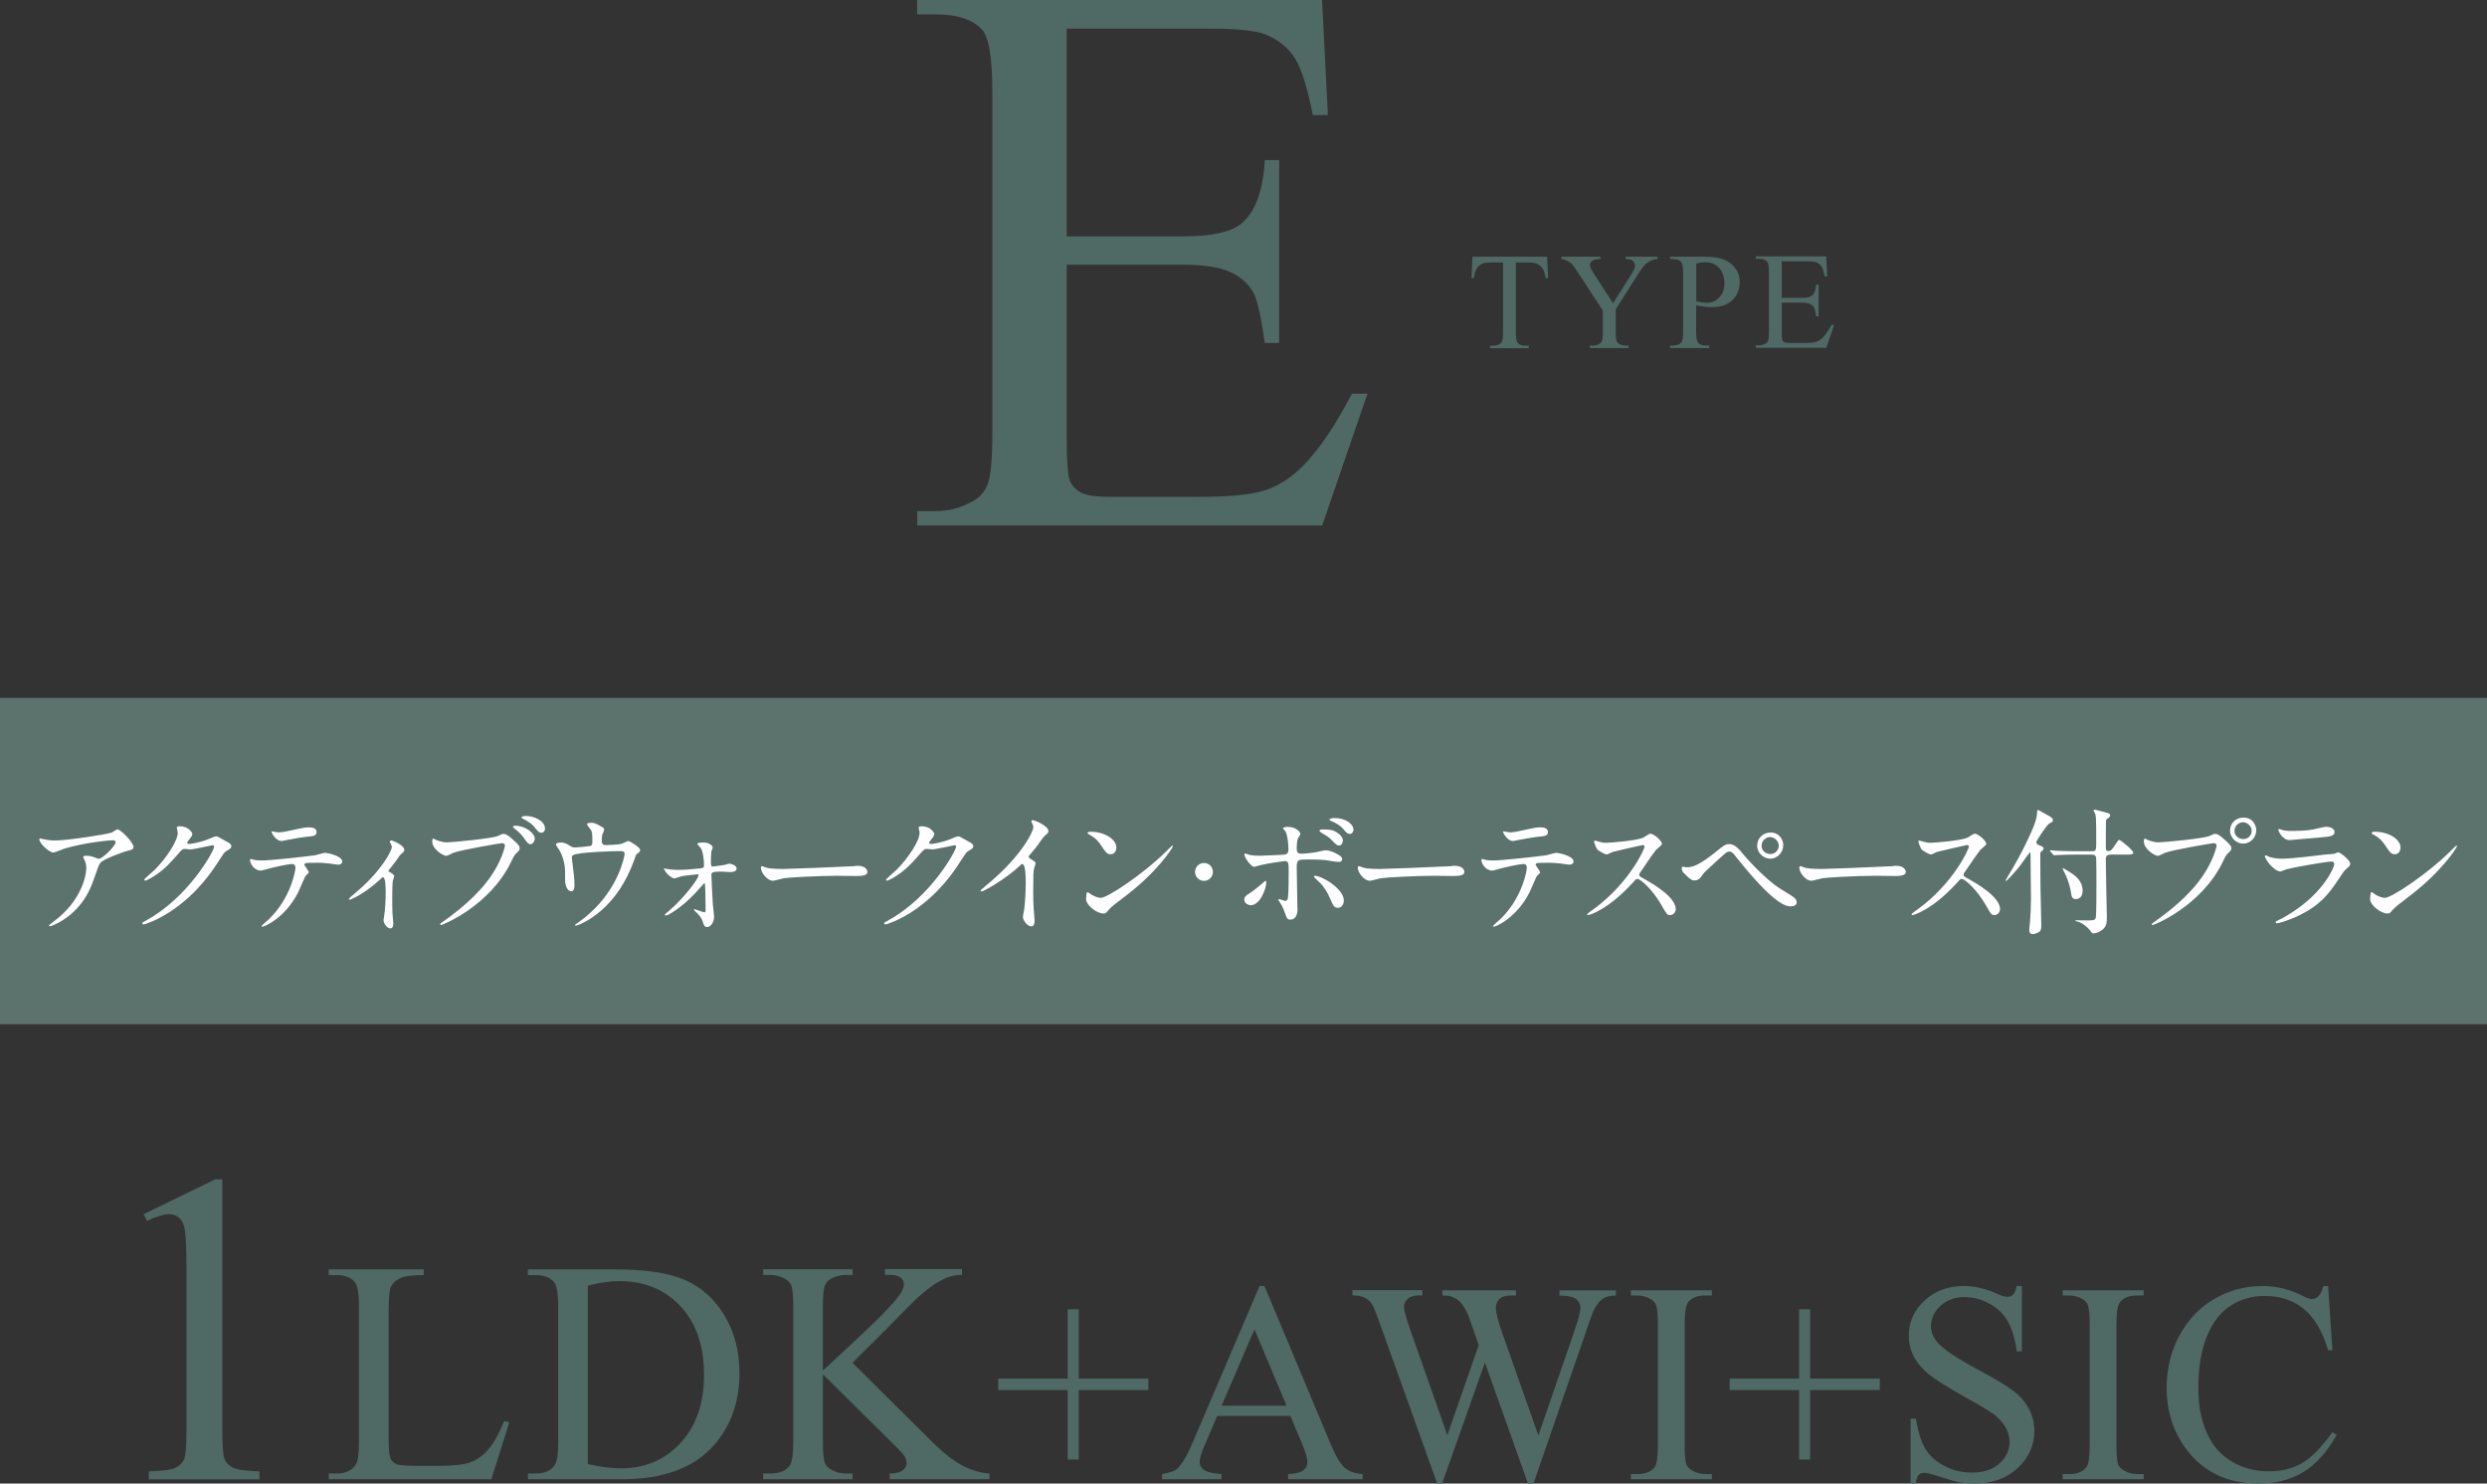 <?xml version="1.0" encoding="UTF-8"?><svg xmlns="http://www.w3.org/2000/svg" viewBox="0 0 219.62 131.03"><rect x="0" y="0" width="219.62" height="131.03" fill="#333333" stroke="none"/><g id="a"/><g id="b"><g><path d="M94.2,2.53V20.88h10.2c2.65,0,4.41-.4,5.3-1.2,1.19-1.05,1.85-2.9,1.99-5.54h1.27V30.29h-1.27c-.32-2.26-.64-3.71-.96-4.35-.41-.8-1.08-1.43-2.02-1.88-.94-.46-2.37-.68-4.31-.68h-10.2v15.3c0,2.05,.09,3.3,.27,3.75s.5,.8,.96,1.06c.46,.26,1.32,.39,2.6,.39h7.87c2.62,0,4.53-.18,5.72-.55,1.19-.36,2.33-1.08,3.42-2.16,1.41-1.41,2.86-3.55,4.35-6.4h1.37l-4,11.64h-35.76v-1.27h1.64c1.09,0,2.13-.26,3.11-.79,.73-.36,1.23-.91,1.49-1.64,.26-.73,.39-2.22,.39-4.48V8.08c0-2.94-.3-4.76-.89-5.44-.82-.91-2.19-1.37-4.11-1.37h-1.64V0h35.76l.51,10.16h-1.33c-.48-2.44-1.01-4.12-1.59-5.03-.58-.91-1.44-1.61-2.58-2.09-.91-.34-2.52-.51-4.83-.51h-12.73Z" style="fill:#4f6964;"/><path d="M136.62,22.67l.09,1.89h-.23c-.04-.33-.1-.57-.18-.71-.12-.23-.29-.4-.49-.51s-.47-.16-.81-.16h-1.14v6.17c0,.5,.05,.81,.16,.93,.15,.17,.38,.25,.7,.25h.28v.22h-3.42v-.22h.29c.34,0,.58-.1,.73-.31,.09-.13,.13-.42,.13-.87v-6.17h-.97c-.38,0-.64,.03-.8,.08-.21,.08-.38,.22-.53,.43-.15,.21-.23,.5-.26,.87h-.23l.09-1.89h6.59Z" style="fill:#4f6964;"/><path d="M143.55,22.67h2.82v.22h-.15c-.1,0-.25,.05-.45,.14-.2,.09-.38,.22-.54,.39-.16,.17-.36,.45-.6,.83l-1.95,3.07v2.02c0,.5,.06,.81,.17,.93,.15,.17,.39,.25,.71,.25h.26v.22h-3.43v-.22h.29c.34,0,.58-.1,.73-.31,.09-.13,.13-.42,.13-.87v-1.91l-2.21-3.38c-.26-.4-.44-.64-.53-.74-.09-.1-.29-.22-.58-.36-.08-.04-.19-.06-.34-.06v-.22h3.45v.22h-.18c-.19,0-.36,.04-.51,.13-.16,.09-.24,.22-.24,.39,0,.14,.12,.4,.36,.77l1.68,2.6,1.58-2.49c.24-.37,.36-.65,.36-.83,0-.11-.03-.21-.09-.3s-.14-.16-.25-.21c-.11-.05-.27-.07-.48-.07v-.22Z" style="fill:#4f6964;"/><path d="M149.78,26.96v2.35c0,.51,.06,.82,.17,.95,.15,.17,.38,.26,.68,.26h.31v.22h-3.46v-.22h.3c.34,0,.58-.11,.73-.33,.08-.12,.12-.41,.12-.88v-5.21c0-.51-.05-.82-.16-.95-.15-.17-.38-.26-.69-.26h-.3v-.22h2.96c.72,0,1.29,.07,1.71,.22s.77,.4,1.05,.75c.29,.35,.43,.77,.43,1.26,0,.66-.22,1.19-.65,1.61s-1.05,.62-1.84,.62c-.19,0-.41-.01-.63-.04-.23-.03-.47-.07-.73-.12Zm0-.34c.21,.04,.4,.07,.56,.09,.16,.02,.3,.03,.42,.03,.41,0,.77-.16,1.07-.48,.3-.32,.45-.73,.45-1.24,0-.35-.07-.67-.21-.97-.14-.3-.35-.52-.61-.67s-.56-.22-.89-.22c-.2,0-.46,.04-.78,.11v3.36Z" style="fill:#4f6964;"/><path d="M157.34,23.11v3.19h1.77c.46,0,.77-.07,.92-.21,.21-.18,.32-.5,.35-.96h.22v2.81h-.22c-.06-.39-.11-.64-.17-.76-.07-.14-.19-.25-.35-.33-.16-.08-.41-.12-.75-.12h-1.77v2.66c0,.36,.02,.57,.05,.65,.03,.08,.09,.14,.17,.18,.08,.05,.23,.07,.45,.07h1.37c.46,0,.79-.03,.99-.1,.21-.06,.41-.19,.6-.38,.25-.25,.5-.62,.76-1.11h.24l-.7,2.02h-6.22v-.22h.29c.19,0,.37-.05,.54-.14,.13-.06,.21-.16,.26-.29,.05-.13,.07-.39,.07-.78v-5.24c0-.51-.05-.83-.16-.95-.14-.16-.38-.24-.71-.24h-.29v-.22h6.22l.09,1.77h-.23c-.08-.42-.17-.72-.28-.88s-.25-.28-.45-.36c-.16-.06-.44-.09-.84-.09h-2.21Z" style="fill:#4f6964;"/><path d="M12.68,107.24l6.32-3.08h.63v21.92c0,1.45,.06,2.36,.18,2.72,.12,.36,.37,.63,.76,.82s1.16,.3,2.34,.33v.71H13.14v-.71c1.22-.03,2.02-.13,2.37-.32,.36-.18,.61-.43,.75-.75,.14-.31,.21-1.25,.21-2.8v-14.01c0-1.89-.06-3.1-.19-3.64-.09-.41-.25-.71-.49-.9s-.52-.29-.85-.29c-.47,0-1.13,.2-1.97,.59l-.29-.59Z" style="fill:#4f6964;"/><path d="M44.53,125.52l.45,.1-1.59,5.03h-14.36v-.51h.7c.78,0,1.34-.26,1.68-.77,.19-.29,.29-.97,.29-2.02v-11.96c0-1.16-.13-1.88-.38-2.17-.36-.4-.88-.6-1.59-.6h-.7v-.51h8.39v.51c-.98,0-1.67,.08-2.07,.27s-.67,.43-.81,.72c-.15,.29-.22,.99-.22,2.09v11.65c0,.76,.07,1.28,.22,1.56,.11,.19,.28,.33,.51,.42,.23,.09,.94,.14,2.13,.14h1.35c1.42,0,2.42-.1,2.99-.31s1.1-.58,1.57-1.11c.47-.53,.95-1.37,1.42-2.52Z" style="fill:#4f6964;"/><path d="M46.62,130.65v-.51h.7c.78,0,1.34-.25,1.67-.75,.2-.3,.3-.98,.3-2.02v-11.98c0-1.16-.13-1.88-.38-2.17-.36-.4-.88-.6-1.59-.6h-.7v-.51h7.55c2.77,0,4.88,.31,6.32,.94s2.61,1.68,3.49,3.14,1.32,3.16,1.32,5.09c0,2.58-.78,4.74-2.35,6.47-1.76,1.93-4.44,2.9-8.04,2.9h-8.29Zm5.29-1.34c1.16,.26,2.13,.38,2.91,.38,2.11,0,3.87-.74,5.26-2.23,1.39-1.49,2.09-3.5,2.09-6.04s-.7-4.58-2.09-6.06-3.19-2.21-5.37-2.21c-.82,0-1.75,.13-2.8,.4v15.76Z" style="fill:#4f6964;"/><path d="M75.29,120.37l6.84,6.79c1.12,1.12,2.08,1.88,2.87,2.29s1.59,.64,2.38,.69v.51h-8.82v-.51c.53,0,.91-.09,1.14-.27s.35-.38,.35-.59-.04-.41-.13-.59c-.09-.17-.37-.5-.85-.97l-6.4-6.33v5.97c0,.94,.06,1.56,.18,1.86,.09,.23,.28,.42,.57,.59,.39,.22,.81,.33,1.24,.33h.63v.51h-7.9v-.51h.66c.77,0,1.32-.22,1.67-.67,.22-.29,.33-.99,.33-2.11v-11.98c0-.94-.06-1.56-.18-1.87-.09-.22-.28-.41-.56-.57-.4-.22-.82-.33-1.26-.33h-.66v-.51h7.9v.51h-.63c-.43,0-.84,.1-1.24,.31-.28,.15-.48,.36-.59,.66s-.16,.89-.16,1.8v5.67c.18-.17,.81-.75,1.87-1.74,2.71-2.48,4.34-4.13,4.91-4.96,.25-.36,.37-.68,.37-.96,0-.21-.1-.39-.29-.55s-.52-.24-.97-.24h-.42v-.51h6.81v.51c-.4,0-.77,.06-1.09,.16s-.73,.29-1.2,.58c-.47,.29-1.06,.75-1.75,1.39-.2,.18-1.13,1.12-2.78,2.8l-2.83,2.82Z" style="fill:#4f6964;"/><path d="M94.28,128.91v-6.14h-6.13v-1.01h6.13v-6.12h.98v6.12h6.15v1.01h-6.15v6.14h-.98Z" style="fill:#4f6964;"/><path d="M113.95,125.06h-6.46l-1.13,2.63c-.28,.65-.42,1.13-.42,1.45,0,.25,.12,.48,.36,.67,.24,.19,.76,.32,1.57,.38v.46h-5.25v-.46c.7-.12,1.15-.28,1.35-.48,.42-.39,.88-1.19,1.39-2.4l5.87-13.73h.43l5.81,13.88c.47,1.12,.89,1.84,1.27,2.17,.38,.33,.91,.52,1.59,.56v.46h-6.58v-.46c.67-.03,1.11-.14,1.35-.33,.23-.19,.35-.42,.35-.69,0-.36-.16-.93-.49-1.71l-1.01-2.4Zm-.34-.91l-2.83-6.74-2.9,6.74h5.73Z" style="fill:#4f6964;"/><path d="M142.69,113.96v.46c-.44,0-.79,.08-1.06,.23-.27,.16-.53,.45-.78,.87-.16,.29-.42,.97-.78,2.05l-4.65,13.45h-.49l-3.8-10.67-3.78,10.67h-.44l-4.96-13.85c-.37-1.03-.6-1.64-.7-1.83-.16-.31-.39-.54-.67-.7-.28-.15-.67-.23-1.15-.23v-.46h6.18v.46h-.29c-.43,0-.77,.1-1,.3-.23,.2-.34,.43-.34,.71s.18,.95,.54,1.98l3.29,9.36,2.77-7.96-.49-1.4-.39-1.12c-.17-.41-.37-.77-.58-1.08-.11-.16-.24-.29-.39-.39-.21-.15-.41-.25-.62-.32-.16-.05-.4-.07-.74-.07v-.46h6.5v.46h-.44c-.46,0-.8,.1-1.01,.3-.21,.2-.32,.46-.32,.8,0,.42,.19,1.15,.55,2.19l3.2,9.07,3.17-9.19c.36-1.02,.54-1.72,.54-2.12,0-.19-.06-.36-.18-.53-.12-.16-.27-.28-.45-.34-.31-.11-.72-.17-1.22-.17v-.46h4.98Z" style="fill:#4f6964;"/><path d="M151.17,130.19v.46h-7.15v-.46h.59c.69,0,1.19-.2,1.5-.6,.2-.26,.29-.89,.29-1.89v-10.78c0-.84-.05-1.4-.16-1.67-.08-.2-.25-.38-.5-.53-.36-.2-.74-.3-1.13-.3h-.59v-.46h7.15v.46h-.6c-.68,0-1.18,.2-1.49,.6-.21,.26-.31,.89-.31,1.89v10.78c0,.84,.05,1.4,.16,1.67,.08,.21,.25,.38,.52,.53,.35,.2,.73,.3,1.12,.3h.6Z" style="fill:#4f6964;"/><path d="M158.87,128.91v-6.14h-6.13v-1.01h6.13v-6.12h.98v6.12h6.15v1.01h-6.15v6.14h-.98Z" style="fill:#4f6964;"/><path d="M178.55,113.58v5.77h-.46c-.15-1.11-.41-1.99-.79-2.65-.38-.66-.92-1.18-1.63-1.56-.71-.39-1.44-.58-2.19-.58-.85,0-1.56,.26-2.12,.78-.56,.52-.84,1.11-.84,1.78,0,.51,.18,.97,.53,1.39,.51,.62,1.72,1.44,3.63,2.46,1.56,.84,2.62,1.48,3.19,1.93,.57,.45,1.01,.97,1.32,1.58,.31,.61,.46,1.24,.46,1.91,0,1.26-.49,2.35-1.47,3.27-.98,.91-2.24,1.37-3.78,1.37-.48,0-.94-.04-1.37-.11-.25-.04-.78-.19-1.58-.45-.8-.26-1.31-.39-1.52-.39s-.37,.06-.49,.18c-.12,.12-.21,.38-.26,.76h-.46v-5.72h.46c.21,1.2,.5,2.09,.86,2.69,.36,.59,.91,1.09,1.66,1.48,.74,.39,1.56,.59,2.44,.59,1.03,0,1.83-.27,2.43-.81s.89-1.18,.89-1.92c0-.41-.11-.82-.34-1.24-.23-.42-.58-.81-1.05-1.17-.32-.25-1.19-.77-2.62-1.57s-2.44-1.44-3.05-1.91c-.6-.48-1.06-1-1.37-1.58-.31-.57-.47-1.21-.47-1.89,0-1.2,.46-2.23,1.38-3.09,.92-.87,2.09-1.3,3.51-1.3,.89,0,1.83,.22,2.82,.65,.46,.21,.78,.31,.97,.31,.21,0,.39-.06,.52-.19,.14-.13,.24-.38,.33-.77h.46Z" style="fill:#4f6964;"/><path d="M189.3,130.19v.46h-7.15v-.46h.59c.69,0,1.19-.2,1.5-.6,.2-.26,.29-.89,.29-1.89v-10.78c0-.84-.05-1.4-.16-1.67-.08-.2-.25-.38-.5-.53-.36-.2-.74-.3-1.13-.3h-.59v-.46h7.15v.46h-.6c-.68,0-1.18,.2-1.49,.6-.21,.26-.31,.89-.31,1.89v10.78c0,.84,.05,1.4,.16,1.67,.08,.21,.25,.38,.52,.53,.35,.2,.73,.3,1.12,.3h.6Z" style="fill:#4f6964;"/><path d="M205.59,113.58l.38,5.67h-.38c-.51-1.7-1.24-2.92-2.18-3.67-.94-.75-2.08-1.12-3.4-1.12-1.11,0-2.11,.28-3,.84-.89,.56-1.6,1.46-2.11,2.69s-.77,2.76-.77,4.59c0,1.51,.24,2.82,.73,3.93,.48,1.11,1.21,1.96,2.18,2.55s2.08,.89,3.33,.89c1.08,0,2.04-.23,2.87-.7,.83-.46,1.74-1.38,2.73-2.76l.38,.25c-.84,1.48-1.81,2.57-2.93,3.26-1.12,.69-2.44,1.03-3.97,1.03-2.76,0-4.91-1.03-6.42-3.08-1.13-1.53-1.7-3.32-1.7-5.39,0-1.67,.37-3.2,1.12-4.59s1.77-2.48,3.08-3.24c1.31-.77,2.74-1.15,4.29-1.15,1.21,0,2.4,.3,3.57,.89,.34,.18,.59,.27,.74,.27,.22,0,.41-.08,.58-.23,.21-.22,.36-.53,.46-.92h.43Z" style="fill:#4f6964;"/><rect y="61.64" width="219.62" height="28.82" style="fill:#5c726d;"/><path d="M4.15,74.18c.24,.04,.5,.05,.76,.05,1.07,0,4.63-.56,4.97-.7,.08-.04,.42-.28,.49-.28,.28,0,1.42,1.15,1.42,1.56,0,.08,0,.22-.42,.31-.42,.08-2.25,.76-2.51,1.09-.14,.2-.19,.35-.61,1.54-.22,.62-.9,2.53-3.02,3.71-.4,.22-.74,.35-.83,.35-.05,0-.07-.02-.07-.06s.02-.06,.24-.23c.67-.49,1.5-1.2,2.15-2.23,.66-1.06,.9-2.07,.9-2.63,0-.26-.05-.49-.16-.71-.1-.19-.11-.22-.11-.26,0-.1,.18-.11,.25-.11,.2,0,.35,.01,.65,.11,.07,.02,.4,.16,.47,.16,.34,0,1.49-1.15,1.49-1.46,0-.08-.07-.18-.23-.18-.19,0-2.36,.17-4.28,.74-.17,.05-.85,.35-1.01,.35-.29,0-1.22-.77-1.22-1.19,0-.02,.02-.05,.08-.05,.04,0,.52,.11,.61,.12Z" style="fill:#fff;"/><path d="M15.61,73.1c0-.12,.17-.12,.26-.12,.84,0,1.12,.62,1.12,.67,0,.14-.12,.3-.36,.6-.06,.08-.1,.13-.1,.19,0,.1,.14,.1,.19,.1,.12,0,1.01-.13,1.82-.48,.14-.06,.43-.19,.56-.19,.11,0,.17,.04,.66,.32,.07,.04,.38,.2,.44,.24,.13,.08,.23,.2,.23,.3,0,.17-.08,.22-.48,.46-.13,.08-.18,.16-.6,.8-.61,.96-1.91,2.93-4.29,4.51-1.32,.86-2.31,1.15-2.39,1.15-.06,0-.11-.05-.11-.11,0-.05,.04-.07,.41-.28,3.66-2.01,5.94-6.1,5.94-6.48,0-.11-.1-.13-.13-.13-.02,0-1.68,.37-1.97,.37-.07,0-.4-.04-.47-.04-.23,0-.25,.02-.75,.6-.73,.82-1.03,1.13-1.63,1.56-.49,.36-1.01,.64-1.15,.64-.06,0-.08-.04-.08-.07,0-.08,.8-.76,.95-.9,.97-.97,2.11-2.63,2.01-3.35-.01-.06-.08-.32-.08-.37Z" style="fill:#fff;"/><path d="M27.27,77.04c0,.08-.29,.31-.32,.37-.04,.05-.49,1.15-.6,1.36-1.15,2.31-3.02,3.08-3.18,3.08-.05,0-.07-.02-.07-.06s.54-.52,.64-.6c1.98-1.9,2.35-4.35,2.35-4.52,0-.14-.02-.36-.29-.36-.31,0-1.42,.24-1.91,.36-.13,.04-.73,.22-.86,.22-.6,0-.95-.65-.95-.91,0-.07,.02-.12,.08-.12,.02,0,.16,.05,.18,.06,.17,.05,.55,.08,.76,.08,.77,0,3.87-.34,4.71-.46,.14-.02,.77-.22,.9-.22,.14,0,1.51,.26,1.51,.76,0,.22-.19,.29-.35,.29-.13,0-.72-.1-.84-.11-.25-.02-.59-.06-.85-.06-.41,0-1.13,0-1.21,.04-.08,.05-.11,.12-.08,.18,.01,.04,.38,.52,.38,.62Zm-2.66-3.53c.37,0,.5-.04,1.7-.3,.31-.07,.7-.14,.96-.14s.68,.05,.68,.4-.2,.37-.91,.44c-.61,.07-1.42,.23-1.6,.26-.06,.01-.53,.11-.56,.11-.59,0-.96-.84-.9-.86,.07,.01,.55,.1,.62,.1Z" style="fill:#fff;"/><path d="M34.35,76.98c.2,.13,.46,.25,.46,.41,0,.06-.11,.34-.12,.41-.02,.16-.05,.35-.05,1.73,0,.31,0,.7,.02,1.15,0,.12,.07,.73,.07,.86,0,.1,0,.46-.26,.46-.29,0-.6-.47-.6-.71,0-.05,0-.08,.06-.43,.08-.43,.13-1.46,.13-2.06,0-.3,0-1.32-.24-1.32-.04,0-.06,.02-.25,.19-1.4,1.3-2.62,1.8-2.69,1.8-.06,0-.07-.05-.07-.07,0-.06,.36-.36,.48-.46,2.39-1.97,3.31-3.81,3.31-4.11,0-.07-.02-.18-.08-.29-.01-.02-.1-.17-.1-.19,0-.07,.07-.12,.13-.12,.13,0,1.15,.42,1.15,.83,0,.1-.05,.18-.1,.22-.23,.19-.25,.2-.37,.38-.26,.4-.34,.48-.94,1.25,0,.02,.02,.07,.05,.08Z" style="fill:#fff;"/><path d="M38.43,74.15c.22,.11,.7,.25,1,.25,.49,0,4.01-.34,4.52-.56,.37-.17,.42-.19,.5-.19,.26,0,.46,.17,.83,.49,.54,.48,.61,.61,.61,.78,0,.16-.06,.22-.28,.43-.19,.18-.24,.28-.47,.76-1.88,3.91-6.07,5.59-6.19,5.59-.06,0-.08-.05-.08-.07,0-.05,.04-.07,.16-.16,2.09-1.46,3.78-3.05,4.74-4.75,.59-1.03,.82-1.91,.82-2.03,0-.2-.2-.22-.26-.22-.12,0-3.59,.58-4.32,.86-.1,.04-.5,.26-.6,.26-.28,0-1.24-.6-1.24-1.26,0-.23,.04-.26,.11-.26,.02,0,.13,.07,.16,.07Zm8.79-.05c0,.17-.16,.46-.37,.46-.19,0-.29-.12-.61-.58-.19-.26-.31-.4-.78-.78-.05-.04-.17-.14-.17-.19s.11-.08,.22-.08c.85,0,1.72,.62,1.72,1.18Zm.91-.91c0,.13-.1,.36-.31,.36-.26,0-.41-.22-.61-.49-.18-.24-.62-.56-1-.73-.12-.06-.16-.11-.16-.14,0-.12,.36-.12,.46-.12,.5,0,1.62,.36,1.62,1.13Z" style="fill:#fff;"/><path d="M52.03,74.75c.28-.06,.28-.18,.28-.49,0-.58-.02-.78-.12-.95-.05-.08-.35-.42-.35-.52,0-.11,.29-.12,.37-.12,.19,0,.34,.01,.85,.31,.25,.14,.29,.17,.29,.32,0,.06-.12,.31-.14,.36-.06,.13-.07,.46-.07,.6,0,.2,.05,.38,.35,.38,.28,0,1.16-.04,1.42-.12,.08-.02,.48-.24,.58-.24,.12,0,1.04,.56,1.04,.79,0,.12-.05,.17-.12,.23-.22,.16-.24,.18-.29,.34-.36,1.02-1.32,3.72-3.87,5.42-.68,.46-1.32,.7-1.4,.7-.04,0-.07-.02-.07-.05s.01-.05,.1-.1c.42-.29,.82-.6,1.2-.95,2.59-2.29,3.08-5.1,3.08-5.24,0-.25-.2-.25-.37-.25-1.07,0-2.83,.11-3.39,.18-.9,.12-.9,.22-.9,.41,0,.04,.05,.47,.06,.53,.11,.94,.17,1.32,.17,1.82,0,.23,0,.61-.28,.61-.3,0-.49-.4-.54-.76-.01-.06-.01-.86-.01-.96,0-.72-.23-1.56-.66-2.15-.05-.07-.14-.2-.14-.28,0-.1,.22-.16,.42-.16,.25,0,.44,.07,.66,.2,.3,.19,.4,.24,.58,.24,.19,0,1.06-.08,1.31-.13Z" style="fill:#fff;"/><path d="M58.77,76.72c.24,.06,.73,.11,1.1,.11,.54,0,1.46-.07,2.01-.14,.23-.02,.29-.07,.29-.24,0-.6-.1-1.27-.28-1.54-.05-.06-.31-.34-.31-.37,0-.13,.43-.13,.56-.13,.5,0,.8,.31,.8,.43,0,.06-.11,.31-.12,.36-.02,.12-.04,.66-.04,.79,0,.49,0,.54,.2,.54,.12,0,.82-.12,1-.14,.07-.01,.36-.11,.42-.11s.65,.1,.65,.44c0,.3-.48,.3-.6,.3s-.66-.04-.78-.04c-.84,0-.85,.11-.85,.31,0,.16,.11,2.39,.13,2.61,.01,.17,.11,.9,.11,1.06,0,.5-.32,.92-.61,.92-.25,0-.3-.18-.4-.5-.08-.3-.38-.64-.54-.78-.06-.05-.23-.22-.23-.24,0-.04,.02-.06,.07-.06,.02,0,.77,.28,.86,.28s.1-.11,.1-.22c0-.19-.02-2.11-.06-2.29,0-.02-.02-.06-.07-.06-.01,0-.7,.78-.83,.92-1.19,1.25-2.35,1.93-2.54,1.93-.07,0-.1-.04-.1-.06,0-.05,.05-.07,.4-.38,1.32-1.14,2.58-2.81,2.58-3.13,0-.06-.02-.07-.08-.07-.14,0-1.27,.13-1.46,.18-.1,.02-.5,.18-.59,.18-.25,0-.83-.48-.94-.9,.05,.01,.08,.02,.13,.04Z" style="fill:#fff;"/><path d="M75.5,76.48c.07,0,.2-.01,.26-.01,.73,0,.84,.44,.84,.53,0,.34-.49,.37-1,.37-.28,0-1.48-.02-1.71-.02-1.66,0-4.4,.16-4.69,.22-.14,.02-.79,.22-.94,.22-.52,0-1.07-.74-1.07-1.15,0-.07,.04-.14,.1-.14s.35,.13,.41,.14c.2,.06,.7,.11,1.46,.11,.4,0,4.58-.16,6.33-.25Z" style="fill:#fff;"/><path d="M81.13,73.1c0-.12,.17-.12,.26-.12,.84,0,1.12,.62,1.12,.67,0,.14-.12,.3-.36,.6-.06,.08-.1,.13-.1,.19,0,.1,.14,.1,.19,.1,.12,0,1.01-.13,1.82-.48,.14-.06,.43-.19,.56-.19,.11,0,.17,.04,.66,.32,.07,.04,.38,.2,.44,.24,.13,.08,.23,.2,.23,.3,0,.17-.08,.22-.48,.46-.13,.08-.18,.16-.6,.8-.61,.96-1.91,2.93-4.29,4.51-1.32,.86-2.32,1.15-2.39,1.15-.06,0-.11-.05-.11-.11,0-.05,.04-.07,.41-.28,3.66-2.01,5.94-6.1,5.94-6.48,0-.11-.1-.13-.13-.13-.02,0-1.68,.37-1.97,.37-.07,0-.4-.04-.47-.04-.23,0-.25,.02-.76,.6-.73,.82-1.03,1.13-1.63,1.56-.49,.36-1.01,.64-1.15,.64-.06,0-.08-.04-.08-.07,0-.08,.8-.76,.95-.9,.97-.97,2.11-2.63,2.01-3.35-.01-.06-.08-.32-.08-.37Z" style="fill:#fff;"/><path d="M90.93,75.81c.47,.29,.52,.34,.52,.44,0,.07-.13,.41-.14,.48-.05,.22-.07,.47-.07,2.12,0,.32,.01,.97,.04,1.44,.01,.14,.08,.84,.08,1,0,.12,0,.53-.29,.53-.34,0-.74-.52-.74-.84,0-.12,.12-.65,.13-.77,.07-.65,.12-1.57,.12-2.21,0-.43,0-1.69-.31-1.69-.06,0-.11,.05-.2,.14-1.18,1.13-3.19,2.29-3.41,2.29-.04,0-.06-.02-.06-.07,0-.04,.01-.06,.04-.08,.31-.28,.65-.55,.84-.72,2.83-2.42,3.77-4.46,3.77-4.8,0-.12-.04-.23-.1-.34-.01-.02-.08-.17-.08-.19,0-.05,.06-.1,.12-.1,.18,0,1.39,.5,1.39,.96,0,.12-.06,.2-.11,.24-.32,.26-.37,.34-.82,.98-.2,.29-.59,.72-.82,1.01,0,.07,.04,.12,.11,.17Z" style="fill:#fff;"/><path d="M99.05,79.4c-.31,.23-.92,.68-1.17,.98-.23,.28-.25,.3-.43,.3-.65,0-1.54-.77-1.54-1.25,0-.08,.01-.64,.12-.64,.05,0,.31,.2,.36,.23,.16,.1,.55,.28,.82,.28,.59,0,3.77-2.12,5.76-4.09,.19-.19,.53-.53,.55-.53s.06,.04,.06,.06c0,.11-1.4,2.35-4.52,4.65Zm-.98-3.95c-.32,0-.44-.19-.84-.79-.41-.61-.75-.79-1.09-.98-.05-.02-.11-.06-.11-.11s.1-.11,.26-.11c1.28,0,2.29,.68,2.29,1.39,0,.36-.2,.6-.52,.6Z" style="fill:#fff;"/><path d="M105.53,77.01c0-.43,.35-.79,.79-.79s.79,.35,.79,.79-.37,.79-.79,.79-.79-.35-.79-.79Z" style="fill:#fff;"/><path d="M109.88,79.46c0-.23,.11-.35,.46-.56,.47-.29,1.08-.84,1.18-.92,.06-.06,.19-.18,.24-.18s.06,.11,.06,.14c0,.56-.56,2.01-1.36,2.01-.1,0-.17-.02-.23-.05-.16-.05-.35-.2-.35-.44Zm4.7,.79c0,.18,0,.97-.64,.97-.26,0-.29-.07-.54-.77-.14-.38-.2-.48-.44-.85-.05-.08-.07-.11-.07-.14s.02-.05,.05-.05c.08,0,.48,.16,.56,.16,.16,0,.22-.13,.24-.32,.06-.56,.06-1.76,.06-2.41,0-.58-.02-.79-.35-.79-.07,0-1.51,.2-2.22,.38-.07,.02-.41,.13-.48,.13-.26,0-.86-.82-.86-1.06,0-.06,.01-.11,.08-.11,.05,0,.07,.01,.23,.07,.28,.12,.89,.12,1.07,.12,.28,0,1.57-.07,1.93-.08,.46-.02,.58-.11,.58-.5s-.07-1.19-.25-1.54c-.02-.06-.23-.25-.23-.31,0-.04,.13-.12,.41-.12,.83,0,1.13,.53,1.13,.62,0,.07-.19,.34-.22,.4-.11,.22-.11,.8-.11,.92,0,.37,.16,.43,.47,.43,.38,0,.96-.1,1.16-.12,.16-.02,.79-.18,.92-.18,.36,0,.77,.18,1.16,.41,.13,.08,.3,.18,.3,.38,0,.23-.26,.24-.31,.24-.18,0-.96-.13-1.13-.16-.46-.05-1.33-.06-1.43-.06-1.03,0-1.14,0-1.14,.68,0,.58,.06,3.13,.06,3.65Zm2.89-.86c-.2-.5-.58-1.13-.97-1.48-.18-.17-.48-.44-.48-.5s.06-.06,.08-.06c.64,0,2.57,1.16,2.57,2.17,0,.28-.14,.67-.54,.66-.34,0-.44-.28-.66-.79Zm.59-5.86c.37,.23,.53,.52,.53,.68,0,.24-.14,.47-.34,.47-.14,0-.24-.05-.65-.48-.25-.26-.4-.35-.9-.65-.06-.04-.19-.12-.19-.17,0-.04,.1-.12,.2-.12,.65,0,.92,0,1.34,.26Zm1.46-.24c0,.14-.1,.36-.3,.36-.25,0-.41-.18-.62-.46-.2-.24-.66-.53-1.04-.67-.12-.05-.16-.1-.16-.13,0-.08,.22-.14,.44-.14,1,0,1.68,.53,1.68,1.04Z" style="fill:#fff;"/><path d="M128.22,76.48c.07,0,.2-.01,.26-.01,.73,0,.84,.44,.84,.53,0,.34-.49,.37-1,.37-.28,0-1.48-.02-1.72-.02-1.65,0-4.4,.16-4.69,.22-.14,.02-.79,.22-.94,.22-.52,0-1.07-.74-1.07-1.15,0-.07,.04-.14,.1-.14s.35,.13,.41,.14c.2,.06,.7,.11,1.46,.11,.4,0,4.58-.16,6.33-.25Z" style="fill:#fff;"/><path d="M136.01,77.04c0,.08-.29,.31-.32,.37-.04,.05-.49,1.15-.6,1.36-1.15,2.31-3.02,3.08-3.18,3.08-.05,0-.07-.02-.07-.06s.54-.52,.64-.6c1.98-1.9,2.35-4.35,2.35-4.52,0-.14-.02-.36-.29-.36-.31,0-1.42,.24-1.91,.36-.13,.04-.73,.22-.86,.22-.6,0-.95-.65-.95-.91,0-.07,.02-.12,.08-.12,.02,0,.16,.05,.18,.06,.17,.05,.55,.08,.75,.08,.77,0,3.87-.34,4.71-.46,.14-.02,.77-.22,.9-.22,.14,0,1.51,.26,1.51,.76,0,.22-.19,.29-.35,.29-.13,0-.72-.1-.84-.11-.25-.02-.59-.06-.85-.06-.41,0-1.13,0-1.21,.04-.08,.05-.11,.12-.08,.18,.01,.04,.38,.52,.38,.62Zm-2.66-3.53c.37,0,.5-.04,1.7-.3,.31-.07,.7-.14,.96-.14s.68,.05,.68,.4-.2,.37-.91,.44c-.61,.07-1.42,.23-1.59,.26-.06,.01-.53,.11-.56,.11-.59,0-.96-.84-.9-.86,.07,.01,.55,.1,.62,.1Z" style="fill:#fff;"/><path d="M145.08,74.63c-.08,0-2.6,.59-2.66,.61-.08,.02-.46,.23-.54,.23-.18,0-.74-.36-.82-.43-.08-.08-.29-.61-.29-.7,0-.06,.01-.1,.07-.1,.01,0,.28,.07,.31,.08,.37,.11,.52,.12,.64,.12,.41,0,2.66-.19,3.29-.44,.11-.05,.55-.37,.66-.37,.29,0,1.02,.61,1.02,.91,0,.11-.44,.43-.52,.52-.24,.29-1.19,1.69-1.38,1.97-.05,.06-.1,.14-.1,.24,0,.11,.02,.13,.53,.41,.54,.31,2.69,1.52,2.69,2.61,0,.28-.22,.53-.49,.53s-.32-.08-.74-.83c-.83-1.45-1.88-2.36-2.15-2.36-.12,0-.16,.04-.42,.34-.42,.44-1.64,1.79-3.2,2.57-.32,.16-.65,.28-.74,.28-.02,0-.08,0-.08-.07,0-.05,.48-.4,.55-.44,3.13-2.27,4.56-5.37,4.52-5.56-.02-.1-.12-.1-.14-.1Z" style="fill:#fff;"/><path d="M153.93,75.44c.07,.1,1.81,2.1,3.21,3.01,.2,.13,1.1,.67,1.26,.8,.07,.05,.26,.22,.26,.44,0,.28-.29,.36-.5,.36-.35,0-1.26,0-4.23-3.6-.14-.17-.73-.91-.86-1.06-.06-.06-.2-.18-.36-.18-.2,0-.22,0-1.91,1.57-.31,.29-.34,.31-.54,.61-.12,.18-.33,.37-.6,.37-.24,0-.4-.06-1.01-.7-.05-.06-.14-.16-.14-.37,0-.06,.01-.14,.08-.14,.06,0,.31,.05,.37,.05,.55,0,1.16-.23,2.66-1.44,.56-.46,.75-.61,1.09-.61,.48,0,.89,.47,1.21,.88Zm3.54-.78c0,.65-.53,1.18-1.14,1.18-.55,0-1.16-.46-1.16-1.16,0-.6,.47-1.15,1.18-1.15,.86,0,1.13,.74,1.13,1.14Zm-1.91,.04c0,.52,.46,.73,.78,.73,.52,0,.74-.46,.74-.73,0-.47-.44-.77-.77-.77-.28,0-.75,.24-.75,.77Z" style="fill:#fff;"/><path d="M167.2,76.48c.07,0,.2-.01,.26-.01,.73,0,.84,.44,.84,.53,0,.34-.49,.37-1,.37-.28,0-1.48-.02-1.71-.02-1.66,0-4.4,.16-4.69,.22-.14,.02-.79,.22-.94,.22-.52,0-1.07-.74-1.07-1.15,0-.07,.04-.14,.1-.14s.35,.13,.41,.14c.2,.06,.7,.11,1.46,.11,.4,0,4.58-.16,6.33-.25Z" style="fill:#fff;"/><path d="M173.72,74.63c-.08,0-2.6,.59-2.66,.61-.08,.02-.46,.23-.54,.23-.18,0-.74-.36-.82-.43-.08-.08-.29-.61-.29-.7,0-.06,.01-.1,.07-.1,.01,0,.28,.07,.31,.08,.37,.11,.52,.12,.64,.12,.41,0,2.66-.19,3.29-.44,.11-.05,.55-.37,.66-.37,.29,0,1.02,.61,1.02,.91,0,.11-.44,.43-.52,.52-.24,.29-1.19,1.69-1.38,1.97-.05,.06-.1,.14-.1,.24,0,.11,.02,.13,.53,.41,.54,.31,2.69,1.52,2.69,2.61,0,.28-.22,.53-.49,.53s-.32-.08-.74-.83c-.83-1.45-1.88-2.36-2.15-2.36-.12,0-.16,.04-.42,.34-.42,.44-1.64,1.79-3.2,2.57-.32,.16-.65,.28-.74,.28-.02,0-.08,0-.08-.07,0-.05,.48-.4,.55-.44,3.13-2.27,4.56-5.37,4.52-5.56-.02-.1-.12-.1-.14-.1Z" style="fill:#fff;"/><path d="M181.16,72.61s-.22,.14-.25,.17c-.24,.2-1.09,1.46-1.09,1.61s.12,.2,.29,.28c.26,.1,.35,.14,.35,.28,0,.1-.05,.13-.16,.22-.12,.08-.13,.17-.13,.29,0,2.11,.02,3.47,.08,5.76,0,.08,.01,.47,.01,.56,0,.24-.05,.41-.14,.49-.12,.11-.44,.23-.61,.23-.3,0-.31-.25-.31-.37,0-.11,.06-.65,.07-.77,.04-.43,.08-1.48,.08-1.95,0-.56-.04-3.31-.04-3.93,0-.06,0-.2-.06-.2-.02,0-.76,1.04-.88,1.2-.31,.4-1.13,1.32-1.21,1.32-.04,0-.05-.02-.05-.05,0-.01,.12-.19,.13-.23,.05-.06,.96-1.61,1.39-2.47,1.13-2.25,1.26-2.81,1.26-3.39,0-.07,.04-.11,.1-.11,.04,0,.07,.01,.11,.04,.08,.05,.5,.29,.6,.34,.52,.29,.58,.32,.58,.52,0,.11-.06,.17-.12,.2Zm5.18,2.88c-.16,0-.38,.01-.38,.4,0,.41,.04,2.23,.04,2.59,.01,.4,.05,2.13,.05,2.48,0,.53,0,.89-.48,1.22-.24,.17-.56,.26-.71,.26-.11,0-.13-.04-.32-.29-.08-.14-.59-.62-1-.73-.02-.01-.28-.07-.28-.1,0-.04,.04-.04,.05-.04,.12,0,.62,.01,.73,.01,.86,0,.96,0,1.03-.24,.06-.19,.06-2.47,.06-3.06s0-1.57-.02-2.13c-.01-.35-.2-.38-.38-.38h-1.56c-.28,0-1.09,.01-1.51,.04-.05,0-.22,.02-.26,.02-.04,0-.06-.02-.1-.07l-.24-.28s-.05-.06-.05-.08c0-.01,.01-.02,.05-.02,.08,0,.46,.04,.53,.05,.55,.02,1.08,.04,1.64,.04h1.5c.38,0,.38-.13,.38-.78,0-2.25,0-2.42-.18-2.7-.01-.01-.05-.07-.05-.11,0-.08,.07-.08,.1-.08,.1,0,.97,.25,1.13,.29,.12,.04,.23,.08,.23,.2,0,.16-.16,.25-.25,.31-.08,.05-.12,.08-.12,.36,0,.34-.02,1.82-.01,2.12,0,.29,.01,.37,.23,.37s.26-.06,.62-.58c.24-.36,.26-.4,.35-.4s1.22,.91,1.22,1.12c0,.18-.22,.18-.65,.18h-1.38Zm-4.21,1.26s.04-.06,.06-.06c.07,0,.6,.35,.72,.42,.33,.23,1,.68,1,1.56,0,.55-.31,.74-.6,.74-.34,0-.38-.24-.43-.6-.06-.47-.29-1.14-.44-1.48-.05-.1-.3-.58-.3-.59Z" style="fill:#fff;"/><path d="M189.58,74.15c.22,.11,.7,.25,1,.25,.49,0,4.01-.34,4.52-.56,.37-.17,.42-.19,.5-.19,.26,0,.46,.17,.83,.49,.54,.48,.61,.61,.61,.78,0,.16-.06,.22-.28,.43-.19,.18-.24,.28-.47,.76-1.88,3.91-6.07,5.59-6.19,5.59-.06,0-.08-.05-.08-.07,0-.05,.04-.07,.16-.16,2.09-1.46,3.78-3.05,4.74-4.75,.59-1.03,.82-1.91,.82-2.03,0-.2-.2-.22-.26-.22-.12,0-3.59,.58-4.32,.86-.1,.04-.5,.26-.6,.26-.28,0-1.24-.6-1.24-1.26,0-.23,.04-.26,.11-.26,.02,0,.13,.07,.16,.07Zm9.66-.8c0,.64-.53,1.16-1.15,1.16-.55,0-1.16-.46-1.16-1.16,0-.6,.47-1.14,1.18-1.14,.86,0,1.14,.73,1.14,1.14Zm-1.92,.04c0,.5,.46,.72,.78,.72,.52,0,.74-.44,.74-.73,0-.46-.44-.76-.77-.76-.28,0-.75,.23-.75,.77Z" style="fill:#fff;"/><path d="M201.4,81.18c3.74-2.01,4.73-4.61,4.73-4.86,0-.14-.08-.23-.25-.23-.41,0-3.42,.53-3.95,.68-.08,.02-.47,.2-.55,.2-.52,0-1.37-1.03-1.37-1.37,0-.04,.04-.06,.07-.06s.18,.08,.22,.1c.23,.1,.68,.2,1.19,.2,.98,0,3.37-.31,3.81-.36,.02,0,.82-.07,.83-.07,.06-.02,.29-.13,.35-.13,.2,0,1.06,.71,1.06,.98,0,.18-.05,.23-.32,.46-.2,.17-.32,.35-.65,.85-.95,1.44-1.69,2.34-3.38,3.2-1.07,.54-2.01,.78-2.12,.78-.1,0-.11-.07-.11-.1s.01-.06,.02-.07c.02-.02,.36-.18,.43-.22Zm.3-7.84c.19,.05,.47,.05,.64,.05,.56,0,1.36-.02,1.92-.13,.18-.04,1.01-.24,1.17-.24,.2,0,.73,.11,.73,.46,0,.37-.42,.41-1.12,.47-.19,.02-2.77,.25-2.85,.25-.64,0-1-.82-1-.9,0-.06,.02-.08,.07-.08,.07,0,.36,.12,.43,.13Z" style="fill:#fff;"/><path d="M212.45,79.4c-.31,.23-.92,.68-1.18,.98-.23,.28-.25,.3-.43,.3-.65,0-1.54-.77-1.54-1.25,0-.08,.01-.64,.12-.64,.05,0,.31,.2,.36,.23,.16,.1,.55,.28,.82,.28,.59,0,3.77-2.12,5.76-4.09,.19-.19,.53-.53,.55-.53s.06,.04,.06,.06c0,.11-1.4,2.35-4.52,4.65Zm-.98-3.95c-.32,0-.44-.19-.84-.79-.41-.61-.76-.79-1.09-.98-.05-.02-.11-.06-.11-.11s.1-.11,.26-.11c1.28,0,2.29,.68,2.29,1.39,0,.36-.2,.6-.52,.6Z" style="fill:#fff;"/></g></g><g id="c"/><g id="d"/></svg>
